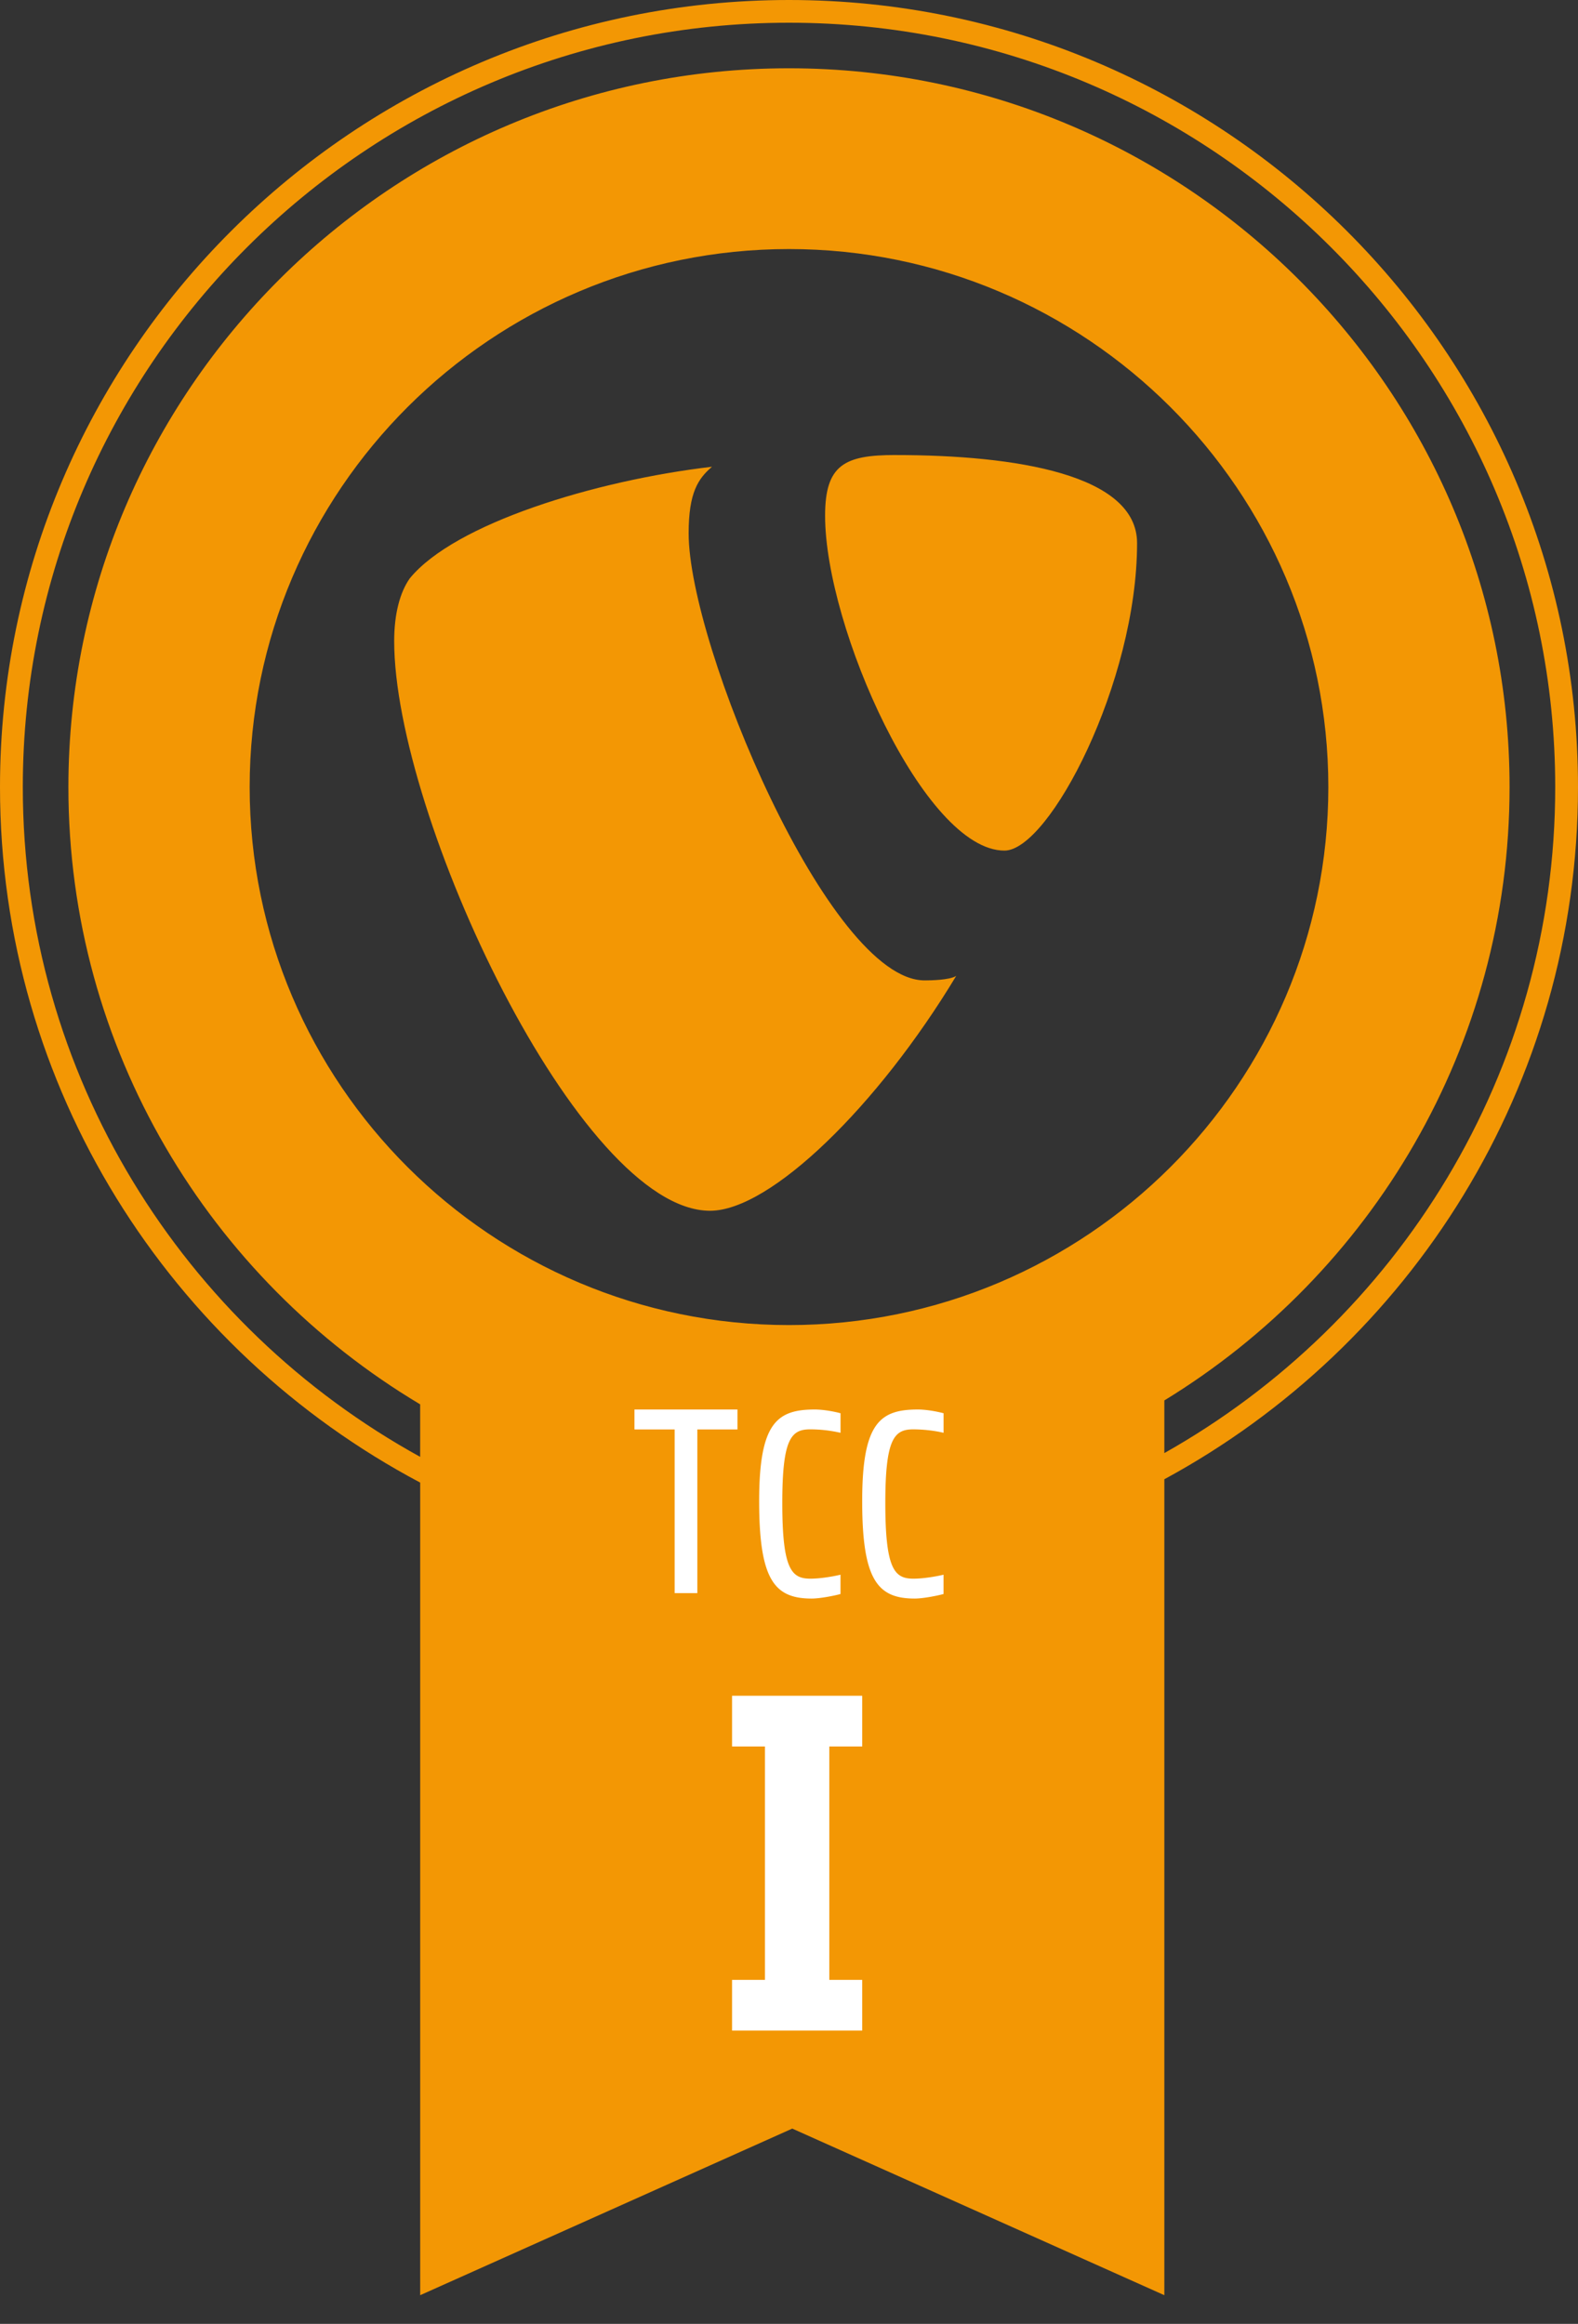 <svg xmlns="http://www.w3.org/2000/svg" width="55" height="81"><rect width="100%" height="100%" fill="#333333" stroke="none"/><path fill="#F39704" d="M55 27.434C55 12.307 42.664 0 27.5 0 12.337 0 0 12.307 0 27.434c0 10.497 5.943 19.63 14.645 24.242V80l12.969-5.807L40.582 80V51.56C49.162 46.91 55 37.84 55 27.434ZM27.5 46.186c-10.365 0-18.798-8.412-18.798-18.752 0-10.34 8.433-18.753 18.798-18.753 10.365 0 18.798 8.413 18.798 18.753S37.866 46.186 27.5 46.186Zm13.082 4.462v-1.835c7.211-4.408 12.033-12.342 12.033-21.38C52.615 13.619 41.348 2.38 27.5 2.38c-13.849 0-25.116 11.24-25.116 25.055 0 9.131 4.925 17.134 12.26 21.514v1.83C6.397 46.238.795 37.478.795 27.434.794 12.744 12.774.792 27.5.792c14.726 0 26.706 11.951 26.706 26.642 0 9.95-5.5 18.64-13.624 23.214Z"/><path fill="#F39704" d="M31.203 15.86c-1.766 0-2.445.34-2.445 2.115 0 3.891 3.466 11.673 6.252 11.673 1.562 0 4.622-5.872 4.622-10.717 0-2.389-4.216-3.07-8.429-3.07ZM32.224 34.172c-3.326 0-8.222-11.692-8.222-15.583 0-1.432.337-1.91.814-2.32-4.077.477-8.97 1.98-10.533 3.89-.339.479-.544 1.23-.544 2.185 0 6.074 6.455 19.858 11.01 19.858 2.106 0 5.85-3.658 8.58-8.188-.22.149-.91.158-1.07.158h-.035Z"/><path fill="#fff" d="M24.305 49.824v5.705h-.791v-5.705h-1.4v-.695h3.59v.695h-1.4ZM29.295 55.56c-.199.056-.706.158-1.005.158-1.296 0-1.83-.647-1.83-3.397 0-2.721.616-3.192 1.939-3.192.29 0 .652.065.897.13v.682a4.751 4.751 0 0 0-1.06-.12c-.662 0-.97.332-.97 2.566 0 2.325.327 2.638.979 2.638.372 0 .824-.083 1.05-.138v.673ZM32.886 55.56c-.2.056-.707.158-1.005.158-1.295 0-1.83-.647-1.83-3.397 0-2.721.616-3.192 1.939-3.192.29 0 .652.065.897.13v.682c-.3-.074-.707-.12-1.06-.12-.661 0-.97.332-.97 2.566 0 2.325.327 2.638.979 2.638.371 0 .824-.083 1.05-.138v.673ZM25.515 70.776V69.01h1.146v-8.136h-1.146v-1.767h4.537v1.767h-1.147v8.136h1.147v1.767h-4.537Z"/></svg>
